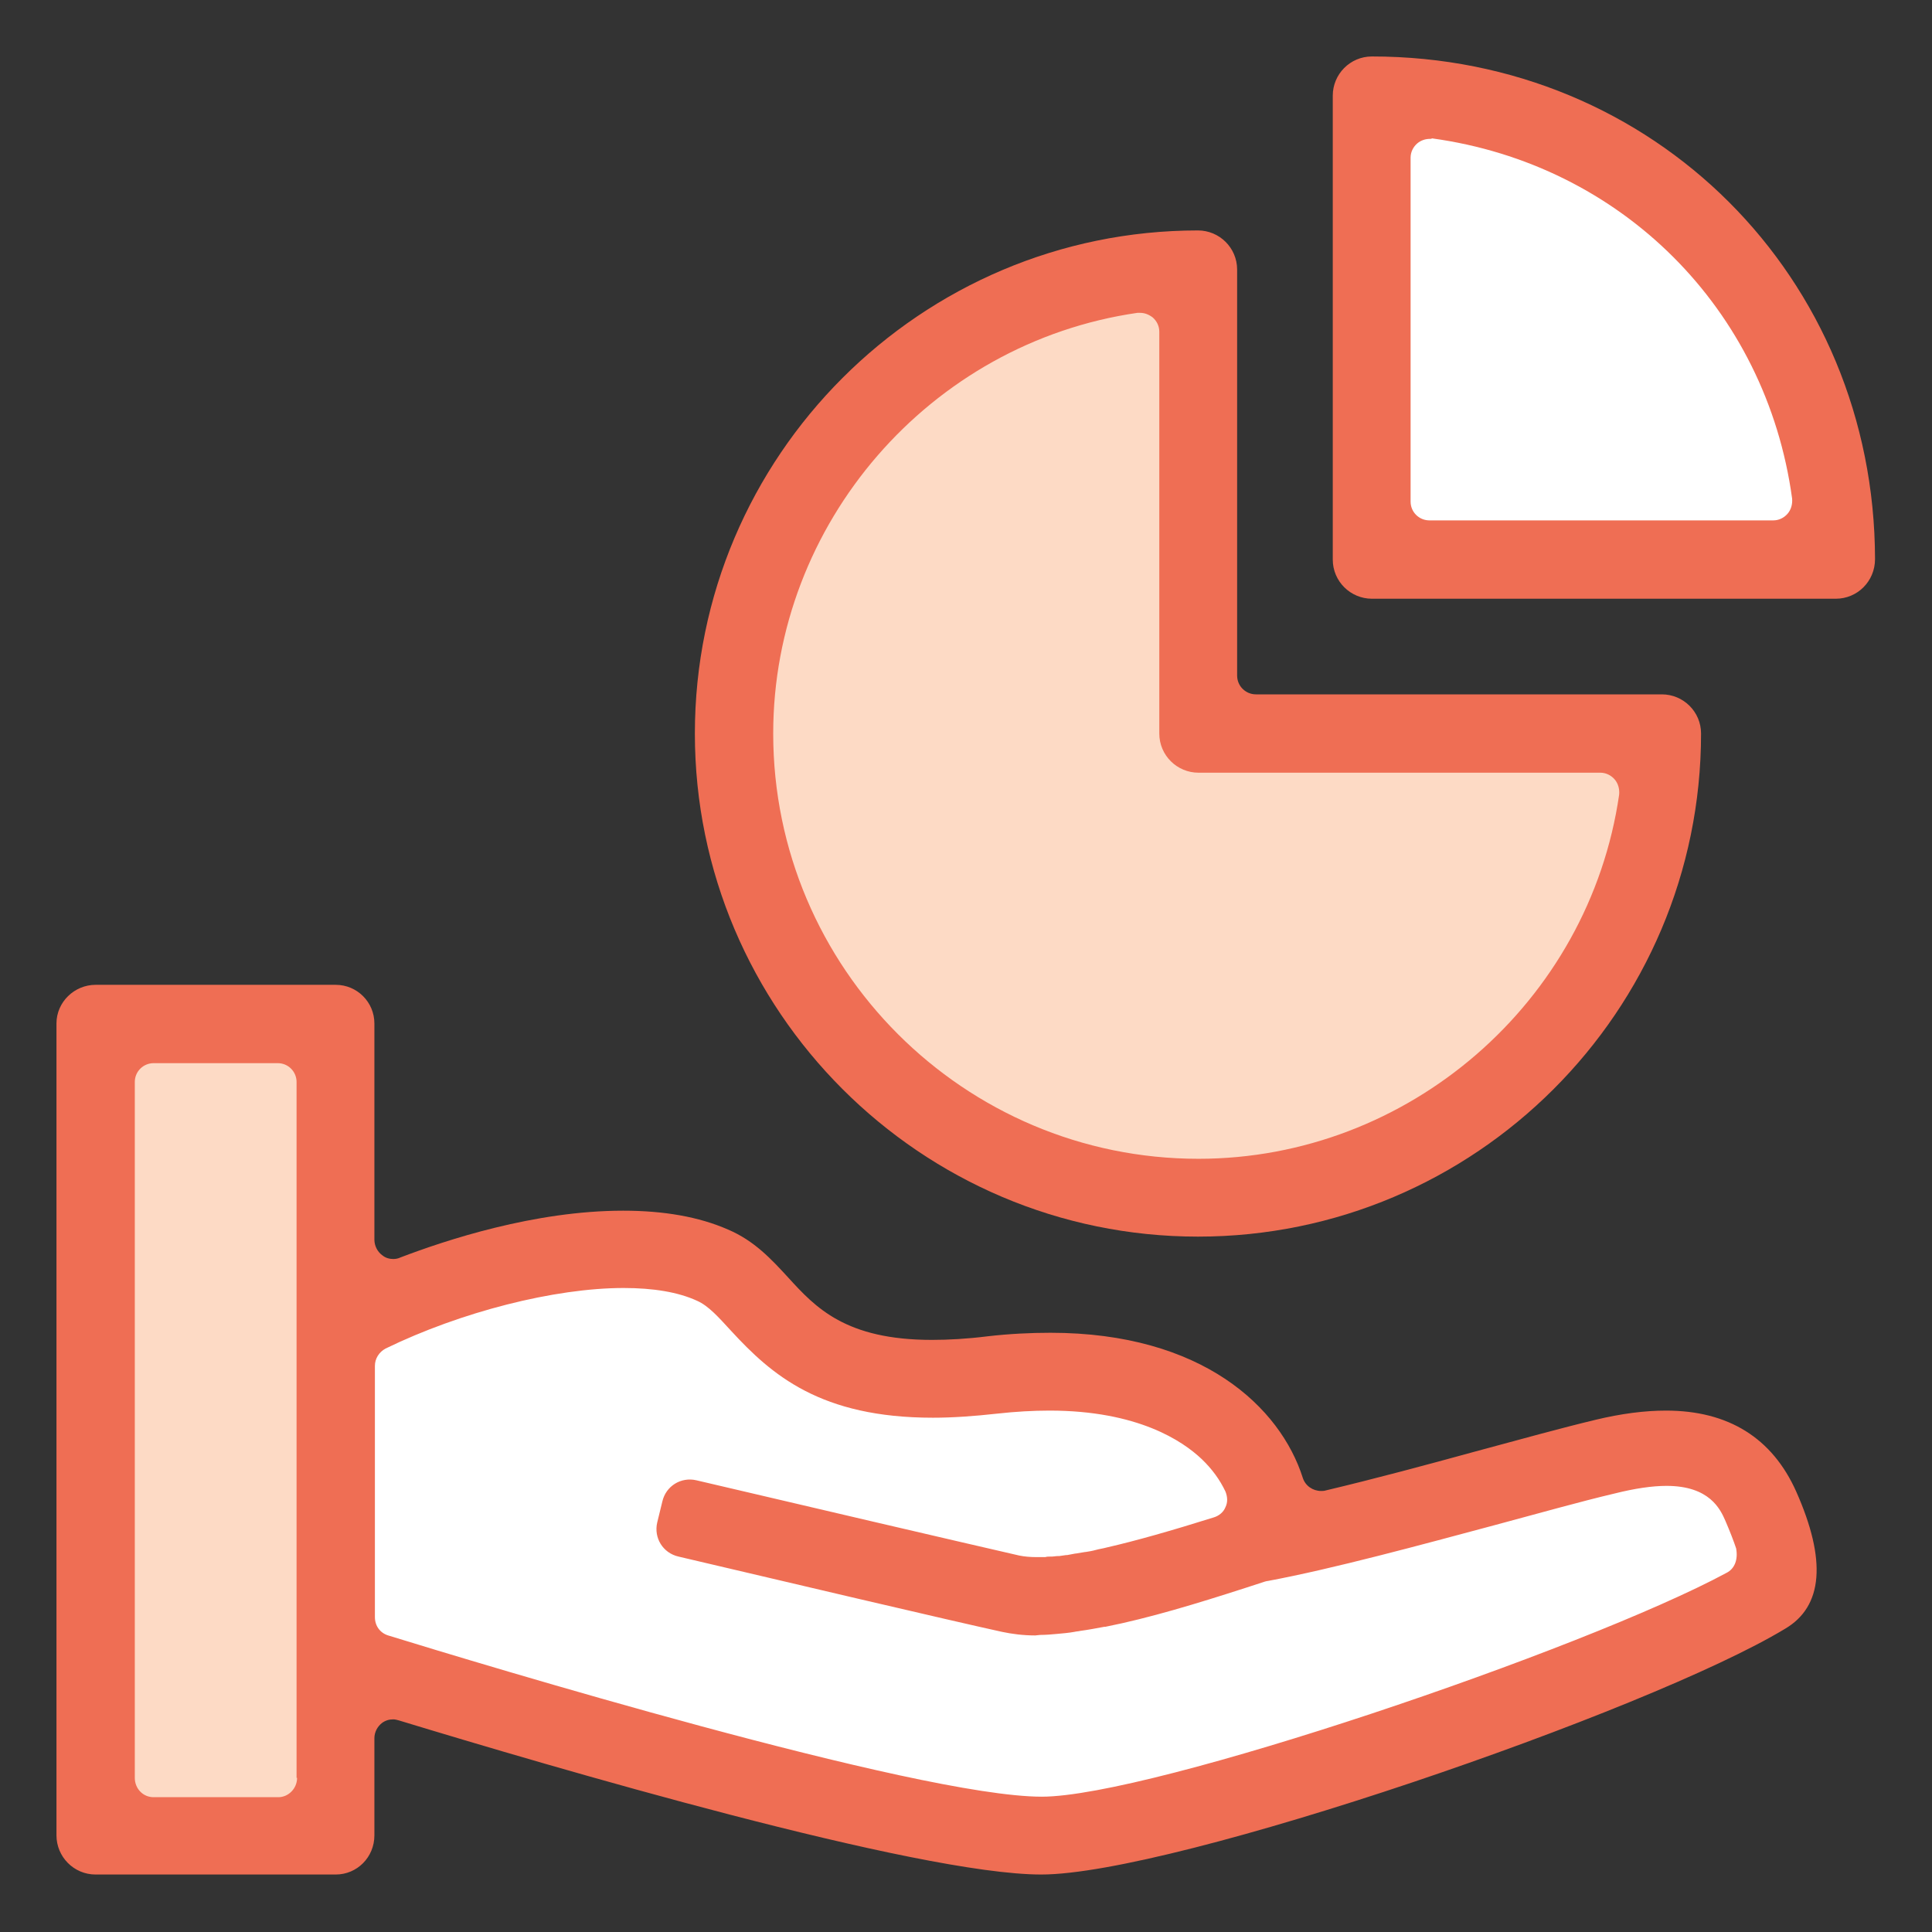 <?xml version="1.0" encoding="utf-8"?>
<!-- Generator: Adobe Illustrator 26.3.1, SVG Export Plug-In . SVG Version: 6.00 Build 0)  -->
<svg version="1.1" id="Layer_1" xmlns="http://www.w3.org/2000/svg" xmlns:xlink="http://www.w3.org/1999/xlink" x="0px" y="0px"
	 viewBox="0 0 37.98 37.98" style="enable-background:new 0 0 37.98 37.98;" xml:space="preserve">
<rect x="0" y="0" width="37.98" height="37.98" fill="#333333" stroke="none"/>
<style type="text/css">
	.st0{clip-path:url(#SVGID_00000099630145746794415110000004016942531560503682_);fill:#FDDAC5;}
	.st1{fill:#FDDAC5;}
	.st2{fill:#FFFFFF;}
	.st3{clip-path:url(#SVGID_00000173867328931128034790000003291945326169241535_);fill:#ef6e54;}
	.st4{clip-path:url(#SVGID_00000029759700422832300170000015469441750316253859_);fill:#FDDAC5;}
	.st5{clip-path:url(#SVGID_00000078042249923785737230000005321850422725134465_);fill:#ef6e54;}
	.st6{clip-path:url(#SVGID_00000049914685869999247740000002126186248534603944_);fill:#ef6e54;}
	.st7{clip-path:url(#SVGID_00000130612889512156861260000007147574256086127783_);fill:#FFFFFF;}
	
		.st8{clip-path:url(#SVGID_00000183939546785372400300000015330794649297235636_);fill:none;stroke:#ef6e54;stroke-width:1.575;stroke-linecap:round;stroke-linejoin:round;stroke-miterlimit:10;}
	
		.st9{clip-path:url(#SVGID_00000183939546785372400300000015330794649297235636_);fill:none;stroke:#ef6e54;stroke-width:1.575;stroke-linejoin:round;stroke-miterlimit:10;}
	
		.st10{clip-path:url(#SVGID_00000171695150049465832420000004158429195472602501_);fill:none;stroke:#ef6e54;stroke-width:1.5;stroke-miterlimit:10;}
	.st11{clip-path:url(#SVGID_00000152243295414239280500000015855647394149608599_);fill:#FDDAC5;}
	
		.st12{clip-path:url(#SVGID_00000152243295414239280500000015855647394149608599_);fill:none;stroke:#ef6e54;stroke-width:1.5;stroke-miterlimit:10;}
	.st13{clip-path:url(#SVGID_00000152243295414239280500000015855647394149608599_);fill:#FFFFFF;}
	.st14{clip-path:url(#SVGID_00000078027502943696744420000018258357628915876277_);fill:#FDDAC5;}
	.st15{clip-path:url(#SVGID_00000078027502943696744420000018258357628915876277_);fill:#FFFFFF;}
	.st16{clip-path:url(#SVGID_00000132088926970953344730000012158154225752827066_);fill:#ef6e54;}
	.st17{clip-path:url(#SVGID_00000127030359655272359800000012279287285957150624_);fill:#FDDAC5;}
	.st18{clip-path:url(#SVGID_00000127030359655272359800000012279287285957150624_);fill:#FFFFFF;}
	.st19{clip-path:url(#SVGID_00000127030359655272359800000012279287285957150624_);fill:#ef6e54;}
</style>
<polygon class="st2" points="27.38,10.99 27.38,1.96 32.02,3.51 35.25,7.41 35.88,10.99 "/>
<polygon class="st1" points="23.81,14.43 23.81,5.68 20.29,5.68 16.36,8.79 14.2,13.53 15.41,18.5 19.61,22.78 23.81,23.59 
	28.91,22.24 30.67,20.5 32.16,16.92 32.65,14.84 "/>
<rect x="2.01" y="20.25" class="st1" width="4.33" height="15.36"/>
<polygon class="st2" points="7.11,25.99 6.89,32.89 19.34,35.87 22.41,35.87 34.59,31.63 34.59,29.73 33.06,28.48 26.2,30.05 
	21.82,26.84 16.77,27.02 13.07,24.59 "/>
<g>
	<defs>
		<rect id="SVGID_00000071548511432075093880000002891285577984330659_" x="1.12" y="1.12" width="35.74" height="35.74"/>
	</defs>
	<clipPath id="SVGID_00000102521900571797829860000000290643593608140451_">
		<use xlink:href="#SVGID_00000071548511432075093880000002891285577984330659_"  style="overflow:visible;"/>
	</clipPath>
	<path style="clip-path:url(#SVGID_00000102521900571797829860000000290643593608140451_);fill:#ef6e54;" d="M33.94,30.92
		c-2.8,1.51-11.31,4.4-13.46,4.4c-2.45,0-11.13-2.64-12.85-3.17c-0.16-0.05-0.26-0.19-0.26-0.36v-4.94c0-0.14,0.08-0.27,0.21-0.34
		c1.48-0.72,3.32-1.19,4.68-1.19c0.58,0,1.07,0.08,1.44,0.25c0.23,0.1,0.43,0.33,0.67,0.59c0.8,0.87,1.76,1.71,3.97,1.71
		c0.39,0,0.81-0.03,1.26-0.08c0.36-0.04,0.71-0.06,1.03-0.06c1.74,0,2.62,0.6,2.99,0.95c0.21,0.2,0.36,0.41,0.47,0.64
		c0.04,0.1,0.05,0.21,0,0.31c-0.04,0.1-0.13,0.17-0.23,0.2c-0.83,0.26-1.53,0.46-2.1,0.59c-0.07,0.02-0.15,0.03-0.22,0.05h0
		c-0.07,0.02-0.14,0.03-0.2,0.04l-0.01,0c-0.06,0.01-0.12,0.02-0.18,0.03c0,0-0.01,0-0.01,0c-0.06,0.01-0.11,0.02-0.16,0.03
		c0,0-0.02,0-0.02,0c-0.05,0.01-0.09,0.01-0.14,0.02c-0.01,0-0.02,0-0.03,0c-0.04,0-0.08,0.01-0.11,0.01c-0.01,0-0.03,0-0.04,0
		c-0.03,0-0.06,0-0.09,0.01c-0.02,0-0.03,0-0.05,0c-0.03,0-0.05,0-0.08,0c-0.02,0-0.03,0-0.05,0c-0.12,0-0.23-0.01-0.33-0.03
		c-0.92-0.21-4.61-1.07-6.35-1.48c-0.3-0.07-0.6,0.11-0.67,0.42l-0.1,0.41c-0.07,0.3,0.11,0.6,0.42,0.67
		c1.74,0.41,5.44,1.28,6.36,1.48c0.19,0.04,0.41,0.07,0.65,0.07c0.03,0,0.07-0.01,0.1-0.01c0.11,0,0.22-0.01,0.33-0.02
		c0.11-0.01,0.23-0.02,0.34-0.04c0.04-0.01,0.08-0.01,0.12-0.02c0.15-0.02,0.31-0.05,0.47-0.08l0.02,0
		c0.86-0.17,1.81-0.46,2.74-0.76l0.4-0.13c0.01,0,0.03-0.01,0.05-0.01c1.29-0.24,3.05-0.72,4.47-1.1c0.86-0.23,1.67-0.46,2.35-0.62
		c0.4-0.1,0.74-0.15,1.02-0.15c0.85,0,1.06,0.46,1.16,0.69c0.09,0.21,0.16,0.39,0.21,0.54C34.17,30.66,34.1,30.84,33.94,30.92
		 M5.84,34.95c0,0.21-0.17,0.38-0.37,0.38H3.02c-0.21,0-0.37-0.17-0.37-0.38V21.27c0-0.21,0.17-0.37,0.37-0.37h2.44
		c0.21,0,0.37,0.17,0.37,0.37V34.95z M35.31,29.32c-0.47-1.05-1.33-1.59-2.56-1.59c-0.42,0-0.88,0.06-1.38,0.18
		c-0.67,0.16-1.5,0.39-2.39,0.63c-0.91,0.25-1.95,0.53-2.92,0.76c-0.03,0.01-0.06,0.01-0.09,0.01c-0.16,0-0.31-0.1-0.36-0.26
		c-0.44-1.38-1.97-2.85-4.96-2.85c-0.39,0-0.81,0.02-1.24,0.07c-0.4,0.05-0.77,0.07-1.09,0.07c-1.7,0-2.29-0.64-2.82-1.22
		c-0.33-0.36-0.67-0.73-1.19-0.95c-0.57-0.25-1.26-0.37-2.06-0.37c-1.74,0-3.49,0.58-4.38,0.92c-0.04,0.02-0.09,0.03-0.14,0.03
		c-0.07,0-0.15-0.02-0.21-0.07c-0.1-0.07-0.16-0.19-0.16-0.31v-4.25c0-0.42-0.34-0.76-0.76-0.76H1.88c-0.42,0-0.77,0.34-0.77,0.76
		v15.96c0,0.42,0.34,0.77,0.77,0.77H6.6c0.42,0,0.76-0.34,0.76-0.77v-1.91c0-0.12,0.06-0.23,0.15-0.3c0.07-0.05,0.14-0.07,0.22-0.07
		c0.04,0,0.07,0.01,0.11,0.02c2.99,0.91,10.19,3.03,12.63,3.03c2.61,0,11.94-3.21,14.62-4.83C35.84,31.58,35.91,30.67,35.31,29.32"
		/>
	<path style="clip-path:url(#SVGID_00000102521900571797829860000000290643593608140451_);fill:#ef6e54;" d="M22.41,6.15
		c-0.02,0-0.04,0-0.05,0c-4.08,0.59-7.16,4.14-7.16,8.27c0,4.61,3.75,8.36,8.36,8.36c4.13,0,7.68-3.08,8.27-7.16
		c0.01-0.11-0.02-0.22-0.09-0.3c-0.07-0.08-0.17-0.13-0.28-0.13h-7.9c-0.42,0-0.77-0.34-0.77-0.77v-7.9c0-0.11-0.05-0.21-0.13-0.28
		C22.58,6.18,22.5,6.15,22.41,6.15 M23.55,24.31c-5.45,0-9.89-4.44-9.89-9.89s4.44-9.89,9.89-9.89c0.42,0,0.77,0.34,0.77,0.77v7.98
		c0,0.21,0.17,0.37,0.37,0.37h7.98c0.42,0,0.77,0.34,0.77,0.77C33.44,19.88,29,24.31,23.55,24.31"/>
	<path style="clip-path:url(#SVGID_00000102521900571797829860000000290643593608140451_);fill:#ef6e54;" d="M28.11,2.73
		c-0.09,0-0.18,0.03-0.25,0.09c-0.08,0.07-0.13,0.17-0.13,0.28v6.76c0,0.21,0.17,0.37,0.37,0.37h6.76c0.11,0,0.21-0.05,0.28-0.13
		c0.07-0.08,0.1-0.19,0.09-0.3c-0.51-3.73-3.36-6.57-7.08-7.08C28.14,2.73,28.13,2.73,28.11,2.73 M36.09,11.77
		c-0.02,0-0.03,0-0.05,0h-9.07c-0.42,0-0.77-0.34-0.77-0.77V1.88c0-0.42,0.34-0.77,0.77-0.77c5.54,0,9.88,4.34,9.89,9.88
		C36.86,11.43,36.51,11.77,36.09,11.77"/>
</g>
</svg>
